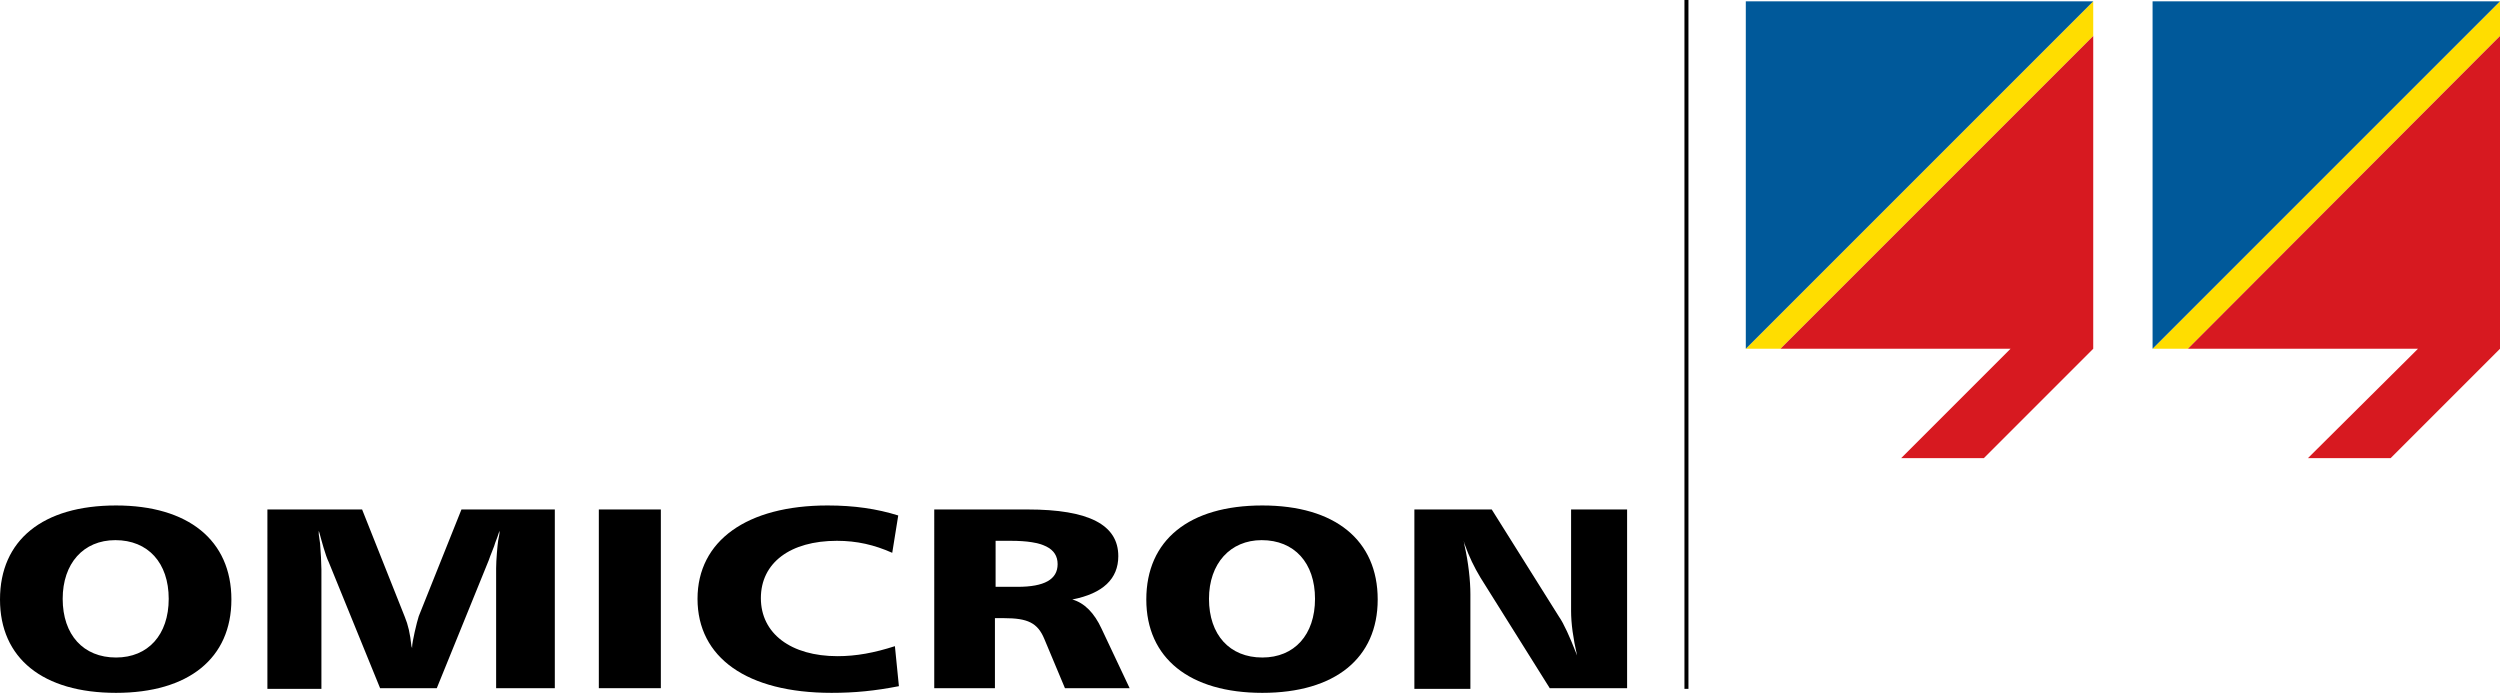 <?xml version="1.0" encoding="utf-8"?>
<!-- Generator: Adobe Illustrator 18.0.0, SVG Export Plug-In . SVG Version: 6.00 Build 0)  -->
<!DOCTYPE svg PUBLIC "-//W3C//DTD SVG 1.1//EN" "http://www.w3.org/Graphics/SVG/1.1/DTD/svg11.dtd">
<svg version="1.1" id="Ebene_1" xmlns="http://www.w3.org/2000/svg" xmlns:xlink="http://www.w3.org/1999/xlink" x="0px" y="0px"
	 viewBox="0 0 374.9 103.9" enable-background="new 0 0 374.9 103.9" xml:space="preserve">
<polygon fill="#FFDD00" points="313.9,0.2 261.8,52.3 267,52.3 313.9,5.4 "/>
<g>
	<path d="M34.7,89.9c0,8.8-6.4,14-17.3,14C6.4,103.9,0,98.7,0,89.9C0,81,6.4,75.8,17.4,75.8C28.2,75.8,34.7,81,34.7,89.9z M9.4,89.8
		c0,5.4,3.1,8.8,8,8.8c4.8,0,7.9-3.4,7.9-8.8c0-5.4-3.1-8.8-8-8.8C12.5,81,9.4,84.5,9.4,89.8z"/>
	<path d="M54.3,76.4l6.4,16.1c0.5,1.2,0.8,2.5,1,4.4l0.1,0.3V97c0-0.7,0.7-3.7,1-4.6l6.4-16h14v26.8h-8.8v-18c0-1.2,0.2-3.4,0.3-4.1
		c0.1-0.6,0.2-1,0.2-1.1v-0.4l-0.1,0.3c-0.2,0.7-0.5,1.3-0.7,2c-0.2,0.6-0.5,1.2-0.8,2.1l-7.8,19.2H57l-7.7-18.9
		c-0.5-1-1.1-3.3-1.4-4.4l-0.1-0.3v0.5l0.2,1.4c0.1,1.1,0.2,3.2,0.2,3.9v17.9h-8.1V76.4H54.3z"/>
	<path d="M99.1,76.4v26.8h-9.3V76.4H99.1z"/>
	<path d="M133.8,82.9c-2.7-1.2-5.3-1.8-8.3-1.8c-7,0-11.4,3.3-11.4,8.6c0,5.3,4.5,8.7,11.5,8.7c2.8,0,5.5-0.5,8.6-1.5l0.6,6
		c-3.6,0.7-6.6,1-10.1,1c-12.7,0-20.1-5.3-20.1-14.1c0-8.7,7.4-14,19.5-14c4,0,7.4,0.5,10.6,1.5L133.8,82.9z"/>
	<path d="M154.1,76.4c9.2,0,13.6,2.3,13.6,7c0,3.4-2.3,5.6-6.9,6.5c1.8,0.5,3.3,2,4.4,4.4l4.2,8.9h-9.7l-3.1-7.4
		c-1-2.4-2.5-3.1-6-3.1h-1.4v10.5h-9.1V76.4H154.1z M149.3,88h3.3c4,0,6-1.1,6-3.4c0-2.4-2.2-3.5-7-3.5h-2.3V88z"/>
	<path d="M206.6,89.9c0,8.8-6.4,14-17.3,14c-10.9,0-17.4-5.2-17.4-14c0-8.9,6.4-14.1,17.4-14.1C200.2,75.8,206.6,81,206.6,89.9z
		 M181.3,89.8c0,5.4,3.1,8.8,8,8.8c4.8,0,7.9-3.4,7.9-8.8c0-5.4-3.1-8.8-8-8.8C184.5,81,181.3,84.5,181.3,89.8z"/>
	<path d="M223.7,76.4l10.1,16.1c0.7,1,1.6,3,2.5,5.3l0.2,0.5c-0.6-2.6-0.9-4.8-0.9-6.7V76.4h8.4v26.8h-11.6L222,86.6
		c-0.9-1.5-1.7-3.1-2.4-5.1l-0.1-0.4l0.1,0.6c0.6,2.6,0.9,5.4,0.9,7.4v14.2h-8.4V76.4H223.7z"/>
</g>
<rect x="252.6" y="0" width="0.6" height="103.3"/>
<polygon fill="#00599A" points="261.8,0.2 261.8,52.3 313.9,0.2 "/>
<g>
	<g>
		<polygon fill="#D71920" points="267,52.3 301.5,52.3 300.8,53 285.1,68.7 297.5,68.7 313.9,52.3 313.9,5.4 		"/>
	</g>
</g>
<polygon fill="#FFDD00" points="374.9,0.2 322.8,52.3 328.1,52.3 374.9,5.4 "/>
<polygon fill="#00599A" points="322.8,0.2 322.8,52.3 374.9,0.2 "/>
<g>
	<g>
		<polygon fill="#D71920" points="328.1,52.3 362.6,52.3 361.9,53 346.1,68.7 358.5,68.7 374.9,52.3 374.9,5.4 		"/>
	</g>
</g>
</svg>
